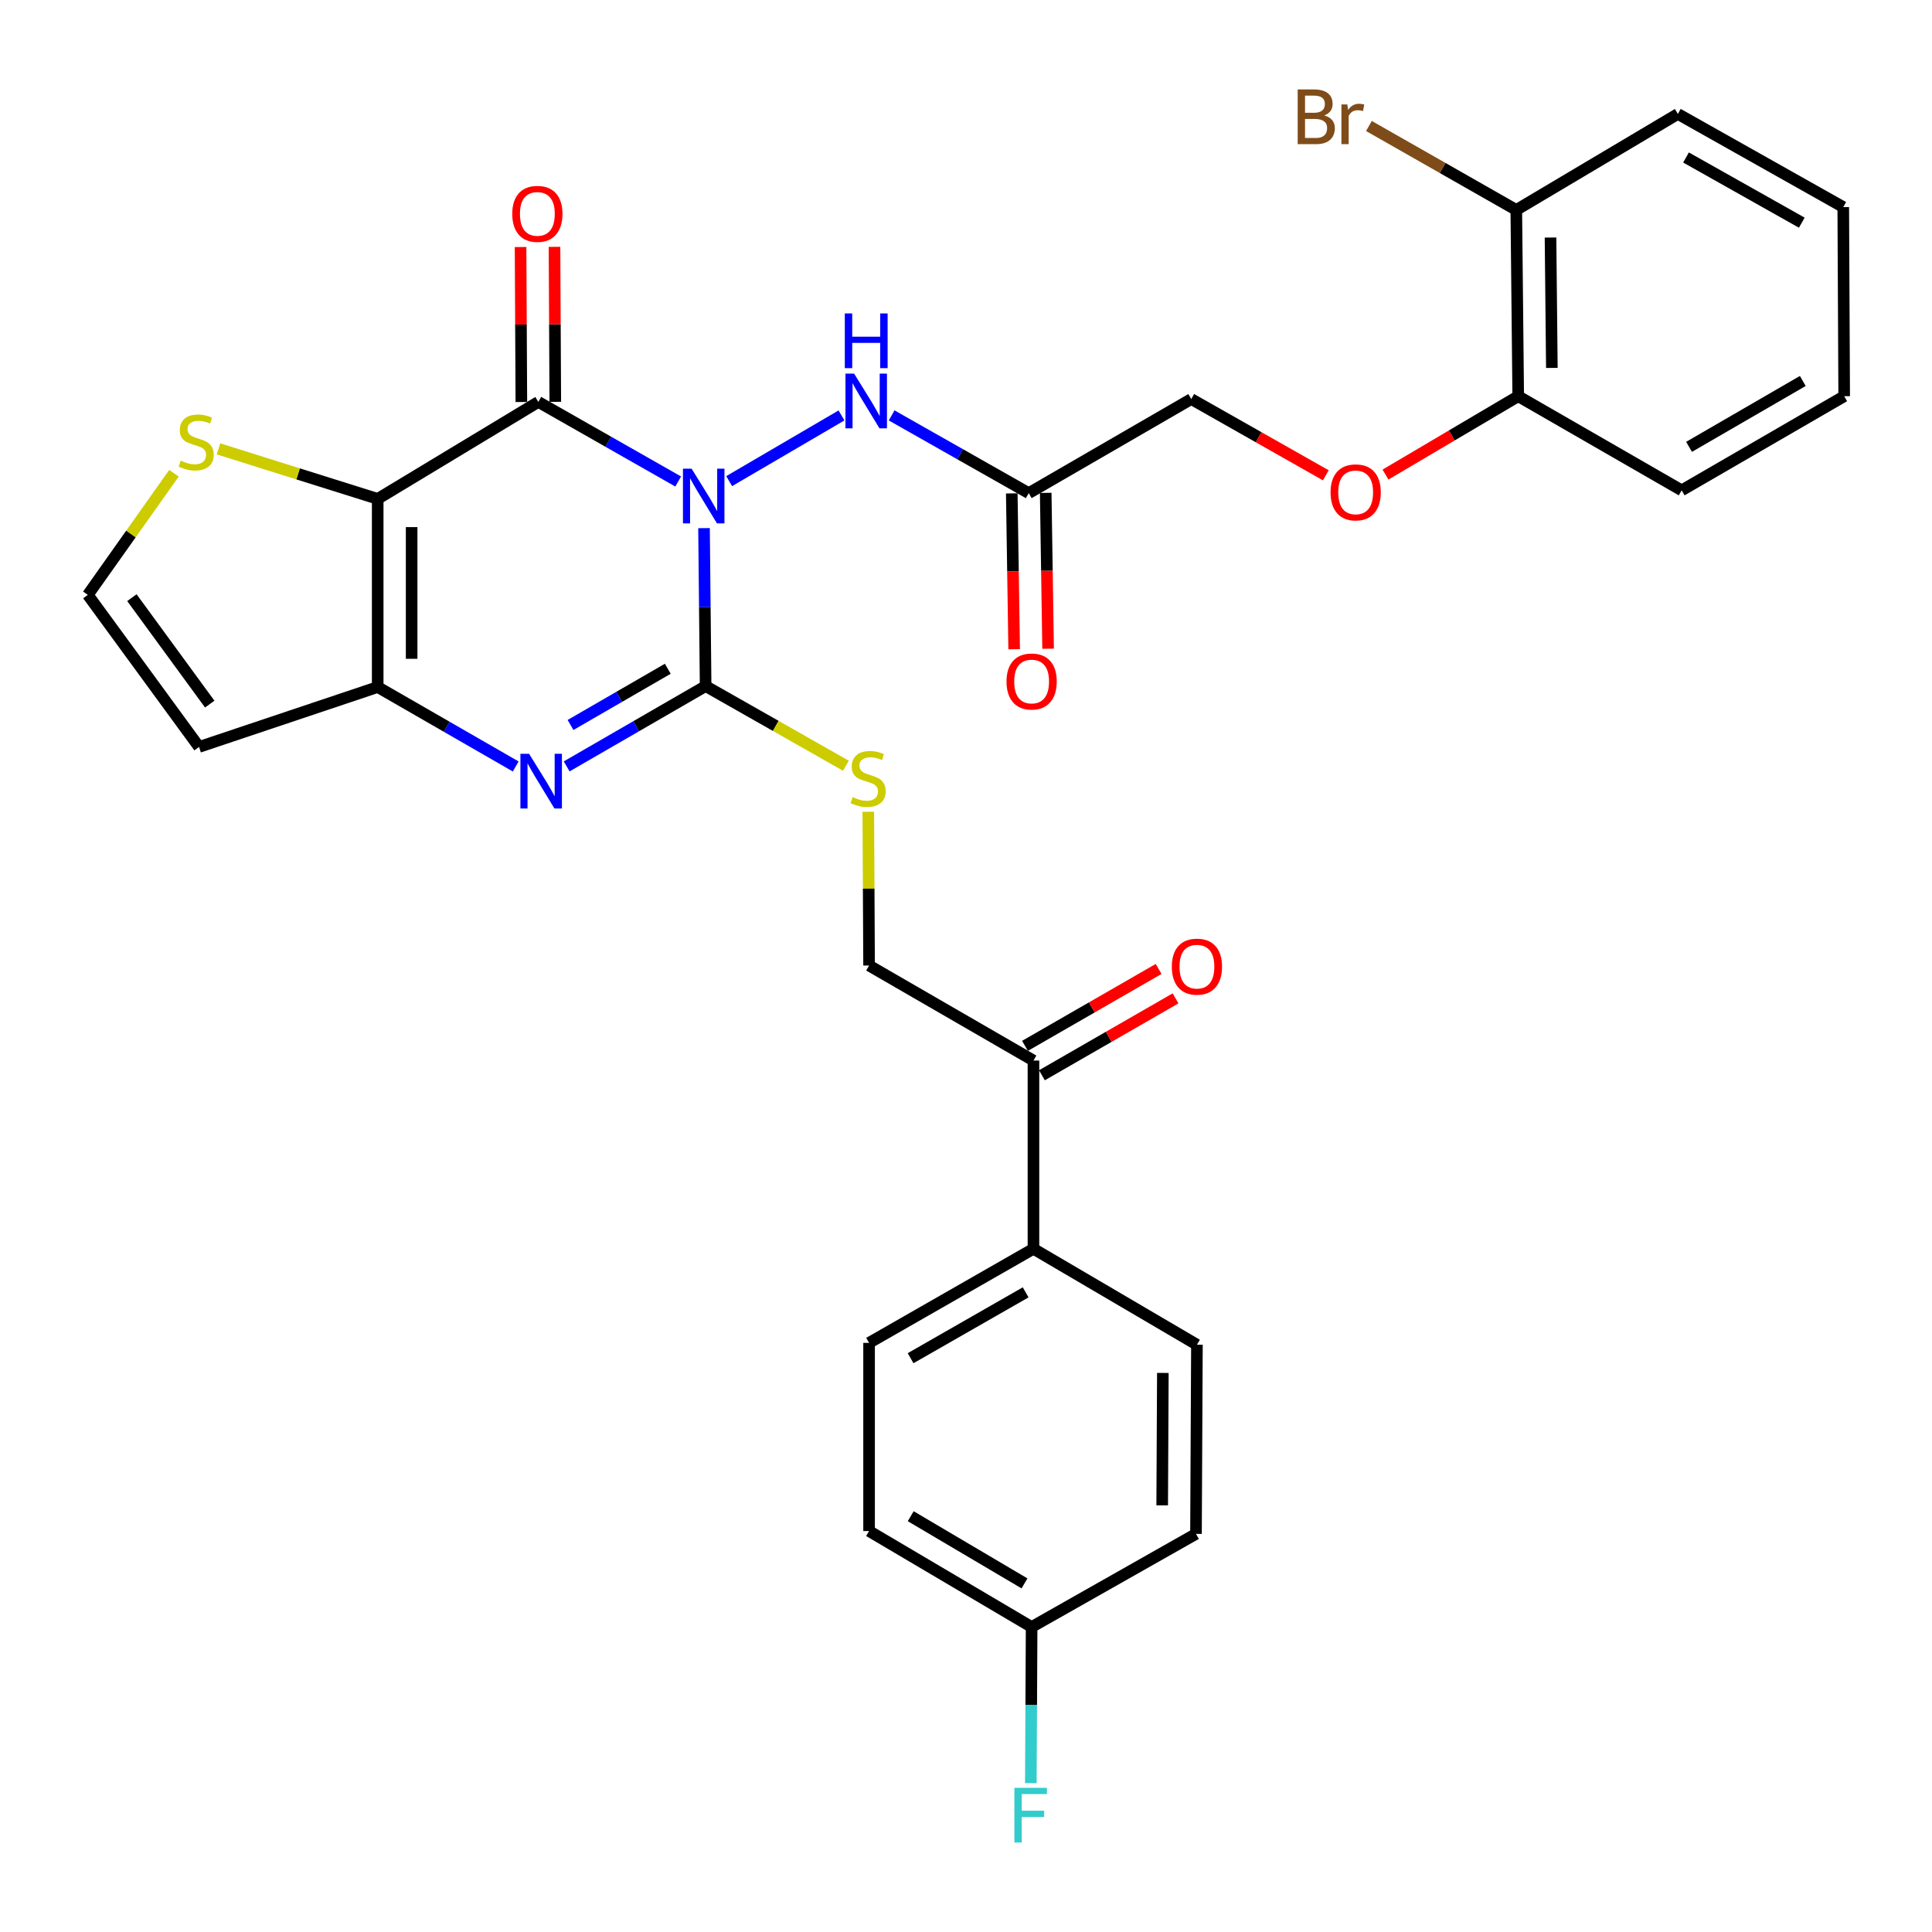 <?xml version='1.0' encoding='iso-8859-1'?>
<svg version='1.1' baseProfile='full'
              xmlns='http://www.w3.org/2000/svg'
                      xmlns:rdkit='http://www.rdkit.org/xml'
                      xmlns:xlink='http://www.w3.org/1999/xlink'
                  xml:space='preserve'
width='1000px' height='1000px' viewBox='0 0 1000 1000'>
<!-- END OF HEADER -->
<rect style='opacity:1.0;fill:#FFFFFF;stroke:none' width='1000' height='1000' x='0' y='0'> </rect>
<path class='bond-0' d='M 351.032,249.227 L 314.834,228.631' style='fill:none;fill-rule:evenodd;stroke:#0000FF;stroke-width:6px;stroke-linecap:butt;stroke-linejoin:miter;stroke-opacity:1' />
<path class='bond-0' d='M 314.834,228.631 L 278.636,208.035' style='fill:none;fill-rule:evenodd;stroke:#000000;stroke-width:6px;stroke-linecap:butt;stroke-linejoin:miter;stroke-opacity:1' />
<path class='bond-1' d='M 364.403,273.358 L 364.816,314.239' style='fill:none;fill-rule:evenodd;stroke:#0000FF;stroke-width:6px;stroke-linecap:butt;stroke-linejoin:miter;stroke-opacity:1' />
<path class='bond-1' d='M 364.816,314.239 L 365.23,355.12' style='fill:none;fill-rule:evenodd;stroke:#000000;stroke-width:6px;stroke-linecap:butt;stroke-linejoin:miter;stroke-opacity:1' />
<path class='bond-5' d='M 377.411,249.033 L 435.556,215.03' style='fill:none;fill-rule:evenodd;stroke:#0000FF;stroke-width:6px;stroke-linecap:butt;stroke-linejoin:miter;stroke-opacity:1' />
<path class='bond-2' d='M 278.636,208.035 L 195.496,258.222' style='fill:none;fill-rule:evenodd;stroke:#000000;stroke-width:6px;stroke-linecap:butt;stroke-linejoin:miter;stroke-opacity:1' />
<path class='bond-11' d='M 287.418,207.991 L 287.213,167.88' style='fill:none;fill-rule:evenodd;stroke:#000000;stroke-width:6px;stroke-linecap:butt;stroke-linejoin:miter;stroke-opacity:1' />
<path class='bond-11' d='M 287.213,167.88 L 287.008,127.77' style='fill:none;fill-rule:evenodd;stroke:#FF0000;stroke-width:6px;stroke-linecap:butt;stroke-linejoin:miter;stroke-opacity:1' />
<path class='bond-11' d='M 269.854,208.08 L 269.649,167.97' style='fill:none;fill-rule:evenodd;stroke:#000000;stroke-width:6px;stroke-linecap:butt;stroke-linejoin:miter;stroke-opacity:1' />
<path class='bond-11' d='M 269.649,167.97 L 269.444,127.86' style='fill:none;fill-rule:evenodd;stroke:#FF0000;stroke-width:6px;stroke-linecap:butt;stroke-linejoin:miter;stroke-opacity:1' />
<path class='bond-3' d='M 365.23,355.12 L 329.269,375.902' style='fill:none;fill-rule:evenodd;stroke:#000000;stroke-width:6px;stroke-linecap:butt;stroke-linejoin:miter;stroke-opacity:1' />
<path class='bond-3' d='M 329.269,375.902 L 293.307,396.684' style='fill:none;fill-rule:evenodd;stroke:#0000FF;stroke-width:6px;stroke-linecap:butt;stroke-linejoin:miter;stroke-opacity:1' />
<path class='bond-3' d='M 345.653,346.147 L 320.48,360.695' style='fill:none;fill-rule:evenodd;stroke:#000000;stroke-width:6px;stroke-linecap:butt;stroke-linejoin:miter;stroke-opacity:1' />
<path class='bond-3' d='M 320.48,360.695 L 295.307,375.242' style='fill:none;fill-rule:evenodd;stroke:#0000FF;stroke-width:6px;stroke-linecap:butt;stroke-linejoin:miter;stroke-opacity:1' />
<path class='bond-7' d='M 365.23,355.12 L 401.534,375.73' style='fill:none;fill-rule:evenodd;stroke:#000000;stroke-width:6px;stroke-linecap:butt;stroke-linejoin:miter;stroke-opacity:1' />
<path class='bond-7' d='M 401.534,375.73 L 437.838,396.34' style='fill:none;fill-rule:evenodd;stroke:#CCCC00;stroke-width:6px;stroke-linecap:butt;stroke-linejoin:miter;stroke-opacity:1' />
<path class='bond-6' d='M 195.496,258.222 L 154.291,245.276' style='fill:none;fill-rule:evenodd;stroke:#000000;stroke-width:6px;stroke-linecap:butt;stroke-linejoin:miter;stroke-opacity:1' />
<path class='bond-6' d='M 154.291,245.276 L 113.087,232.33' style='fill:none;fill-rule:evenodd;stroke:#CCCC00;stroke-width:6px;stroke-linecap:butt;stroke-linejoin:miter;stroke-opacity:1' />
<path class='bond-32' d='M 195.496,258.222 L 195.496,355.608' style='fill:none;fill-rule:evenodd;stroke:#000000;stroke-width:6px;stroke-linecap:butt;stroke-linejoin:miter;stroke-opacity:1' />
<path class='bond-32' d='M 213.061,272.83 L 213.061,341' style='fill:none;fill-rule:evenodd;stroke:#000000;stroke-width:6px;stroke-linecap:butt;stroke-linejoin:miter;stroke-opacity:1' />
<path class='bond-4' d='M 266.929,396.725 L 231.212,376.166' style='fill:none;fill-rule:evenodd;stroke:#0000FF;stroke-width:6px;stroke-linecap:butt;stroke-linejoin:miter;stroke-opacity:1' />
<path class='bond-4' d='M 231.212,376.166 L 195.496,355.608' style='fill:none;fill-rule:evenodd;stroke:#000000;stroke-width:6px;stroke-linecap:butt;stroke-linejoin:miter;stroke-opacity:1' />
<path class='bond-9' d='M 195.496,355.608 L 103.018,386.62' style='fill:none;fill-rule:evenodd;stroke:#000000;stroke-width:6px;stroke-linecap:butt;stroke-linejoin:miter;stroke-opacity:1' />
<path class='bond-8' d='M 461.508,215.008 L 496.991,235.127' style='fill:none;fill-rule:evenodd;stroke:#0000FF;stroke-width:6px;stroke-linecap:butt;stroke-linejoin:miter;stroke-opacity:1' />
<path class='bond-8' d='M 496.991,235.127 L 532.475,255.246' style='fill:none;fill-rule:evenodd;stroke:#000000;stroke-width:6px;stroke-linecap:butt;stroke-linejoin:miter;stroke-opacity:1' />
<path class='bond-10' d='M 90.038,244.952 L 67.746,276.431' style='fill:none;fill-rule:evenodd;stroke:#CCCC00;stroke-width:6px;stroke-linecap:butt;stroke-linejoin:miter;stroke-opacity:1' />
<path class='bond-10' d='M 67.746,276.431 L 45.455,307.91' style='fill:none;fill-rule:evenodd;stroke:#000000;stroke-width:6px;stroke-linecap:butt;stroke-linejoin:miter;stroke-opacity:1' />
<path class='bond-15' d='M 449.424,420.169 L 449.629,459.963' style='fill:none;fill-rule:evenodd;stroke:#CCCC00;stroke-width:6px;stroke-linecap:butt;stroke-linejoin:miter;stroke-opacity:1' />
<path class='bond-15' d='M 449.629,459.963 L 449.833,499.756' style='fill:none;fill-rule:evenodd;stroke:#000000;stroke-width:6px;stroke-linecap:butt;stroke-linejoin:miter;stroke-opacity:1' />
<path class='bond-16' d='M 523.694,255.38 L 524.312,295.71' style='fill:none;fill-rule:evenodd;stroke:#000000;stroke-width:6px;stroke-linecap:butt;stroke-linejoin:miter;stroke-opacity:1' />
<path class='bond-16' d='M 524.312,295.71 L 524.93,336.04' style='fill:none;fill-rule:evenodd;stroke:#FF0000;stroke-width:6px;stroke-linecap:butt;stroke-linejoin:miter;stroke-opacity:1' />
<path class='bond-16' d='M 541.257,255.111 L 541.875,295.441' style='fill:none;fill-rule:evenodd;stroke:#000000;stroke-width:6px;stroke-linecap:butt;stroke-linejoin:miter;stroke-opacity:1' />
<path class='bond-16' d='M 541.875,295.441 L 542.493,335.771' style='fill:none;fill-rule:evenodd;stroke:#FF0000;stroke-width:6px;stroke-linecap:butt;stroke-linejoin:miter;stroke-opacity:1' />
<path class='bond-20' d='M 532.475,255.246 L 616.591,206.552' style='fill:none;fill-rule:evenodd;stroke:#000000;stroke-width:6px;stroke-linecap:butt;stroke-linejoin:miter;stroke-opacity:1' />
<path class='bond-33' d='M 103.018,386.62 L 45.455,307.91' style='fill:none;fill-rule:evenodd;stroke:#000000;stroke-width:6px;stroke-linecap:butt;stroke-linejoin:miter;stroke-opacity:1' />
<path class='bond-33' d='M 108.561,364.445 L 68.267,309.348' style='fill:none;fill-rule:evenodd;stroke:#000000;stroke-width:6px;stroke-linecap:butt;stroke-linejoin:miter;stroke-opacity:1' />
<path class='bond-12' d='M 534.915,548.947 L 449.833,499.756' style='fill:none;fill-rule:evenodd;stroke:#000000;stroke-width:6px;stroke-linecap:butt;stroke-linejoin:miter;stroke-opacity:1' />
<path class='bond-13' d='M 534.915,548.947 L 534.915,646.373' style='fill:none;fill-rule:evenodd;stroke:#000000;stroke-width:6px;stroke-linecap:butt;stroke-linejoin:miter;stroke-opacity:1' />
<path class='bond-19' d='M 539.295,556.559 L 573.882,536.655' style='fill:none;fill-rule:evenodd;stroke:#000000;stroke-width:6px;stroke-linecap:butt;stroke-linejoin:miter;stroke-opacity:1' />
<path class='bond-19' d='M 573.882,536.655 L 608.468,516.751' style='fill:none;fill-rule:evenodd;stroke:#FF0000;stroke-width:6px;stroke-linecap:butt;stroke-linejoin:miter;stroke-opacity:1' />
<path class='bond-19' d='M 530.534,541.335 L 565.12,521.431' style='fill:none;fill-rule:evenodd;stroke:#000000;stroke-width:6px;stroke-linecap:butt;stroke-linejoin:miter;stroke-opacity:1' />
<path class='bond-19' d='M 565.12,521.431 L 599.707,501.528' style='fill:none;fill-rule:evenodd;stroke:#FF0000;stroke-width:6px;stroke-linecap:butt;stroke-linejoin:miter;stroke-opacity:1' />
<path class='bond-21' d='M 534.915,646.373 L 449.833,695.066' style='fill:none;fill-rule:evenodd;stroke:#000000;stroke-width:6px;stroke-linecap:butt;stroke-linejoin:miter;stroke-opacity:1' />
<path class='bond-21' d='M 530.877,668.921 L 471.32,703.007' style='fill:none;fill-rule:evenodd;stroke:#000000;stroke-width:6px;stroke-linecap:butt;stroke-linejoin:miter;stroke-opacity:1' />
<path class='bond-22' d='M 534.915,646.373 L 619.528,696.022' style='fill:none;fill-rule:evenodd;stroke:#000000;stroke-width:6px;stroke-linecap:butt;stroke-linejoin:miter;stroke-opacity:1' />
<path class='bond-14' d='M 686.246,246.017 L 651.419,226.284' style='fill:none;fill-rule:evenodd;stroke:#FF0000;stroke-width:6px;stroke-linecap:butt;stroke-linejoin:miter;stroke-opacity:1' />
<path class='bond-14' d='M 651.419,226.284 L 616.591,206.552' style='fill:none;fill-rule:evenodd;stroke:#000000;stroke-width:6px;stroke-linecap:butt;stroke-linejoin:miter;stroke-opacity:1' />
<path class='bond-17' d='M 717.134,245.647 L 751.481,225.363' style='fill:none;fill-rule:evenodd;stroke:#FF0000;stroke-width:6px;stroke-linecap:butt;stroke-linejoin:miter;stroke-opacity:1' />
<path class='bond-17' d='M 751.481,225.363 L 785.827,205.079' style='fill:none;fill-rule:evenodd;stroke:#000000;stroke-width:6px;stroke-linecap:butt;stroke-linejoin:miter;stroke-opacity:1' />
<path class='bond-18' d='M 785.827,205.079 L 784.831,108.668' style='fill:none;fill-rule:evenodd;stroke:#000000;stroke-width:6px;stroke-linecap:butt;stroke-linejoin:miter;stroke-opacity:1' />
<path class='bond-18' d='M 803.241,190.436 L 802.544,122.948' style='fill:none;fill-rule:evenodd;stroke:#000000;stroke-width:6px;stroke-linecap:butt;stroke-linejoin:miter;stroke-opacity:1' />
<path class='bond-28' d='M 785.827,205.079 L 870.43,253.801' style='fill:none;fill-rule:evenodd;stroke:#000000;stroke-width:6px;stroke-linecap:butt;stroke-linejoin:miter;stroke-opacity:1' />
<path class='bond-24' d='M 784.831,108.668 L 746.692,86.939' style='fill:none;fill-rule:evenodd;stroke:#000000;stroke-width:6px;stroke-linecap:butt;stroke-linejoin:miter;stroke-opacity:1' />
<path class='bond-24' d='M 746.692,86.939 L 708.553,65.211' style='fill:none;fill-rule:evenodd;stroke:#7F4C19;stroke-width:6px;stroke-linecap:butt;stroke-linejoin:miter;stroke-opacity:1' />
<path class='bond-29' d='M 784.831,108.668 L 868.459,58.979' style='fill:none;fill-rule:evenodd;stroke:#000000;stroke-width:6px;stroke-linecap:butt;stroke-linejoin:miter;stroke-opacity:1' />
<path class='bond-25' d='M 449.833,695.066 L 449.833,792.462' style='fill:none;fill-rule:evenodd;stroke:#000000;stroke-width:6px;stroke-linecap:butt;stroke-linejoin:miter;stroke-opacity:1' />
<path class='bond-26' d='M 619.528,696.022 L 619.04,793.945' style='fill:none;fill-rule:evenodd;stroke:#000000;stroke-width:6px;stroke-linecap:butt;stroke-linejoin:miter;stroke-opacity:1' />
<path class='bond-26' d='M 601.89,710.623 L 601.549,779.169' style='fill:none;fill-rule:evenodd;stroke:#000000;stroke-width:6px;stroke-linecap:butt;stroke-linejoin:miter;stroke-opacity:1' />
<path class='bond-23' d='M 533.968,842.141 L 619.04,793.945' style='fill:none;fill-rule:evenodd;stroke:#000000;stroke-width:6px;stroke-linecap:butt;stroke-linejoin:miter;stroke-opacity:1' />
<path class='bond-27' d='M 533.968,842.141 L 533.762,882.542' style='fill:none;fill-rule:evenodd;stroke:#000000;stroke-width:6px;stroke-linecap:butt;stroke-linejoin:miter;stroke-opacity:1' />
<path class='bond-27' d='M 533.762,882.542 L 533.555,922.942' style='fill:none;fill-rule:evenodd;stroke:#33CCCC;stroke-width:6px;stroke-linecap:butt;stroke-linejoin:miter;stroke-opacity:1' />
<path class='bond-34' d='M 533.968,842.141 L 449.833,792.462' style='fill:none;fill-rule:evenodd;stroke:#000000;stroke-width:6px;stroke-linecap:butt;stroke-linejoin:miter;stroke-opacity:1' />
<path class='bond-34' d='M 530.279,819.564 L 471.384,784.789' style='fill:none;fill-rule:evenodd;stroke:#000000;stroke-width:6px;stroke-linecap:butt;stroke-linejoin:miter;stroke-opacity:1' />
<path class='bond-31' d='M 870.43,253.801 L 954.545,205.079' style='fill:none;fill-rule:evenodd;stroke:#000000;stroke-width:6px;stroke-linecap:butt;stroke-linejoin:miter;stroke-opacity:1' />
<path class='bond-31' d='M 874.243,231.294 L 933.124,197.188' style='fill:none;fill-rule:evenodd;stroke:#000000;stroke-width:6px;stroke-linecap:butt;stroke-linejoin:miter;stroke-opacity:1' />
<path class='bond-35' d='M 868.459,58.979 L 954.067,107.185' style='fill:none;fill-rule:evenodd;stroke:#000000;stroke-width:6px;stroke-linecap:butt;stroke-linejoin:miter;stroke-opacity:1' />
<path class='bond-35' d='M 872.682,81.515 L 932.608,115.259' style='fill:none;fill-rule:evenodd;stroke:#000000;stroke-width:6px;stroke-linecap:butt;stroke-linejoin:miter;stroke-opacity:1' />
<path class='bond-30' d='M 954.067,107.185 L 954.545,205.079' style='fill:none;fill-rule:evenodd;stroke:#000000;stroke-width:6px;stroke-linecap:butt;stroke-linejoin:miter;stroke-opacity:1' />
<path  class='atom-0' d='M 357.975 242.579
L 367.255 257.579
Q 368.175 259.059, 369.655 261.739
Q 371.135 264.419, 371.215 264.579
L 371.215 242.579
L 374.975 242.579
L 374.975 270.899
L 371.095 270.899
L 361.135 254.499
Q 359.975 252.579, 358.735 250.379
Q 357.535 248.179, 357.175 247.499
L 357.175 270.899
L 353.495 270.899
L 353.495 242.579
L 357.975 242.579
' fill='#0000FF'/>
<path  class='atom-4' d='M 273.849 390.151
L 283.129 405.151
Q 284.049 406.631, 285.529 409.311
Q 287.009 411.991, 287.089 412.151
L 287.089 390.151
L 290.849 390.151
L 290.849 418.471
L 286.969 418.471
L 277.009 402.071
Q 275.849 400.151, 274.609 397.951
Q 273.409 395.751, 273.049 395.071
L 273.049 418.471
L 269.369 418.471
L 269.369 390.151
L 273.849 390.151
' fill='#0000FF'/>
<path  class='atom-6' d='M 442.09 193.388
L 451.37 208.388
Q 452.29 209.868, 453.77 212.548
Q 455.25 215.228, 455.33 215.388
L 455.33 193.388
L 459.09 193.388
L 459.09 221.708
L 455.21 221.708
L 445.25 205.308
Q 444.09 203.388, 442.85 201.188
Q 441.65 198.988, 441.29 198.308
L 441.29 221.708
L 437.61 221.708
L 437.61 193.388
L 442.09 193.388
' fill='#0000FF'/>
<path  class='atom-6' d='M 437.27 162.236
L 441.11 162.236
L 441.11 174.276
L 455.59 174.276
L 455.59 162.236
L 459.43 162.236
L 459.43 190.556
L 455.59 190.556
L 455.59 177.476
L 441.11 177.476
L 441.11 190.556
L 437.27 190.556
L 437.27 162.236
' fill='#0000FF'/>
<path  class='atom-7' d='M 93.544 238.423
Q 93.865 238.543, 95.184 239.103
Q 96.504 239.663, 97.945 240.023
Q 99.424 240.343, 100.865 240.343
Q 103.545 240.343, 105.105 239.063
Q 106.665 237.743, 106.665 235.463
Q 106.665 233.903, 105.865 232.943
Q 105.105 231.983, 103.905 231.463
Q 102.705 230.943, 100.705 230.343
Q 98.184 229.583, 96.665 228.863
Q 95.184 228.143, 94.105 226.623
Q 93.064 225.103, 93.064 222.543
Q 93.064 218.983, 95.465 216.783
Q 97.904 214.583, 102.705 214.583
Q 105.985 214.583, 109.705 216.143
L 108.785 219.223
Q 105.385 217.823, 102.825 217.823
Q 100.065 217.823, 98.544 218.983
Q 97.025 220.103, 97.064 222.063
Q 97.064 223.583, 97.825 224.503
Q 98.624 225.423, 99.745 225.943
Q 100.905 226.463, 102.825 227.063
Q 105.385 227.863, 106.905 228.663
Q 108.425 229.463, 109.505 231.103
Q 110.625 232.703, 110.625 235.463
Q 110.625 239.383, 107.985 241.503
Q 105.385 243.583, 101.025 243.583
Q 98.504 243.583, 96.585 243.023
Q 94.704 242.503, 92.465 241.583
L 93.544 238.423
' fill='#CCCC00'/>
<path  class='atom-8' d='M 441.336 412.587
Q 441.656 412.707, 442.976 413.267
Q 444.296 413.827, 445.736 414.187
Q 447.216 414.507, 448.656 414.507
Q 451.336 414.507, 452.896 413.227
Q 454.456 411.907, 454.456 409.627
Q 454.456 408.067, 453.656 407.107
Q 452.896 406.147, 451.696 405.627
Q 450.496 405.107, 448.496 404.507
Q 445.976 403.747, 444.456 403.027
Q 442.976 402.307, 441.896 400.787
Q 440.856 399.267, 440.856 396.707
Q 440.856 393.147, 443.256 390.947
Q 445.696 388.747, 450.496 388.747
Q 453.776 388.747, 457.496 390.307
L 456.576 393.387
Q 453.176 391.987, 450.616 391.987
Q 447.856 391.987, 446.336 393.147
Q 444.816 394.267, 444.856 396.227
Q 444.856 397.747, 445.616 398.667
Q 446.416 399.587, 447.536 400.107
Q 448.696 400.627, 450.616 401.227
Q 453.176 402.027, 454.696 402.827
Q 456.216 403.627, 457.296 405.267
Q 458.416 406.867, 458.416 409.627
Q 458.416 413.547, 455.776 415.667
Q 453.176 417.747, 448.816 417.747
Q 446.296 417.747, 444.376 417.187
Q 442.496 416.667, 440.256 415.747
L 441.336 412.587
' fill='#CCCC00'/>
<path  class='atom-12' d='M 265.138 110.7
Q 265.138 103.9, 268.498 100.1
Q 271.858 96.3, 278.138 96.3
Q 284.418 96.3, 287.778 100.1
Q 291.138 103.9, 291.138 110.7
Q 291.138 117.58, 287.738 121.5
Q 284.338 125.38, 278.138 125.38
Q 271.898 125.38, 268.498 121.5
Q 265.138 117.62, 265.138 110.7
M 278.138 122.18
Q 282.458 122.18, 284.778 119.3
Q 287.138 116.38, 287.138 110.7
Q 287.138 105.14, 284.778 102.34
Q 282.458 99.5, 278.138 99.5
Q 273.818 99.5, 271.458 102.3
Q 269.138 105.1, 269.138 110.7
Q 269.138 116.42, 271.458 119.3
Q 273.818 122.18, 278.138 122.18
' fill='#FF0000'/>
<path  class='atom-15' d='M 688.692 254.847
Q 688.692 248.047, 692.052 244.247
Q 695.412 240.447, 701.692 240.447
Q 707.972 240.447, 711.332 244.247
Q 714.692 248.047, 714.692 254.847
Q 714.692 261.727, 711.292 265.647
Q 707.892 269.527, 701.692 269.527
Q 695.452 269.527, 692.052 265.647
Q 688.692 261.767, 688.692 254.847
M 701.692 266.327
Q 706.012 266.327, 708.332 263.447
Q 710.692 260.527, 710.692 254.847
Q 710.692 249.287, 708.332 246.487
Q 706.012 243.647, 701.692 243.647
Q 697.372 243.647, 695.012 246.447
Q 692.692 249.247, 692.692 254.847
Q 692.692 260.567, 695.012 263.447
Q 697.372 266.327, 701.692 266.327
' fill='#FF0000'/>
<path  class='atom-17' d='M 520.968 352.741
Q 520.968 345.941, 524.328 342.141
Q 527.688 338.341, 533.968 338.341
Q 540.248 338.341, 543.608 342.141
Q 546.968 345.941, 546.968 352.741
Q 546.968 359.621, 543.568 363.541
Q 540.168 367.421, 533.968 367.421
Q 527.728 367.421, 524.328 363.541
Q 520.968 359.661, 520.968 352.741
M 533.968 364.221
Q 538.288 364.221, 540.608 361.341
Q 542.968 358.421, 542.968 352.741
Q 542.968 347.181, 540.608 344.381
Q 538.288 341.541, 533.968 341.541
Q 529.648 341.541, 527.288 344.341
Q 524.968 347.141, 524.968 352.741
Q 524.968 358.461, 527.288 361.341
Q 529.648 364.221, 533.968 364.221
' fill='#FF0000'/>
<path  class='atom-20' d='M 606.528 500.334
Q 606.528 493.534, 609.888 489.734
Q 613.248 485.934, 619.528 485.934
Q 625.808 485.934, 629.168 489.734
Q 632.528 493.534, 632.528 500.334
Q 632.528 507.214, 629.128 511.134
Q 625.728 515.014, 619.528 515.014
Q 613.288 515.014, 609.888 511.134
Q 606.528 507.254, 606.528 500.334
M 619.528 511.814
Q 623.848 511.814, 626.168 508.934
Q 628.528 506.014, 628.528 500.334
Q 628.528 494.774, 626.168 491.974
Q 623.848 489.134, 619.528 489.134
Q 615.208 489.134, 612.848 491.934
Q 610.528 494.734, 610.528 500.334
Q 610.528 506.054, 612.848 508.934
Q 615.208 511.814, 619.528 511.814
' fill='#FF0000'/>
<path  class='atom-25' d='M 685.438 59.743
Q 688.158 60.503, 689.518 62.183
Q 690.918 63.823, 690.918 66.263
Q 690.918 70.183, 688.398 72.423
Q 685.918 74.623, 681.198 74.623
L 671.678 74.623
L 671.678 46.303
L 680.038 46.303
Q 684.878 46.303, 687.318 48.263
Q 689.758 50.223, 689.758 53.823
Q 689.758 58.103, 685.438 59.743
M 675.478 49.503
L 675.478 58.383
L 680.038 58.383
Q 682.838 58.383, 684.278 57.263
Q 685.758 56.103, 685.758 53.823
Q 685.758 49.503, 680.038 49.503
L 675.478 49.503
M 681.198 71.423
Q 683.958 71.423, 685.438 70.103
Q 686.918 68.783, 686.918 66.263
Q 686.918 63.943, 685.278 62.783
Q 683.678 61.583, 680.598 61.583
L 675.478 61.583
L 675.478 71.423
L 681.198 71.423
' fill='#7F4C19'/>
<path  class='atom-25' d='M 697.358 54.063
L 697.798 56.903
Q 699.958 53.703, 703.478 53.703
Q 704.598 53.703, 706.118 54.103
L 705.518 57.463
Q 703.798 57.063, 702.838 57.063
Q 701.158 57.063, 700.038 57.743
Q 698.958 58.383, 698.078 59.943
L 698.078 74.623
L 694.318 74.623
L 694.318 54.063
L 697.358 54.063
' fill='#7F4C19'/>
<path  class='atom-28' d='M 525.051 925.377
L 541.891 925.377
L 541.891 928.617
L 528.851 928.617
L 528.851 937.217
L 540.451 937.217
L 540.451 940.497
L 528.851 940.497
L 528.851 953.697
L 525.051 953.697
L 525.051 925.377
' fill='#33CCCC'/>
</svg>
